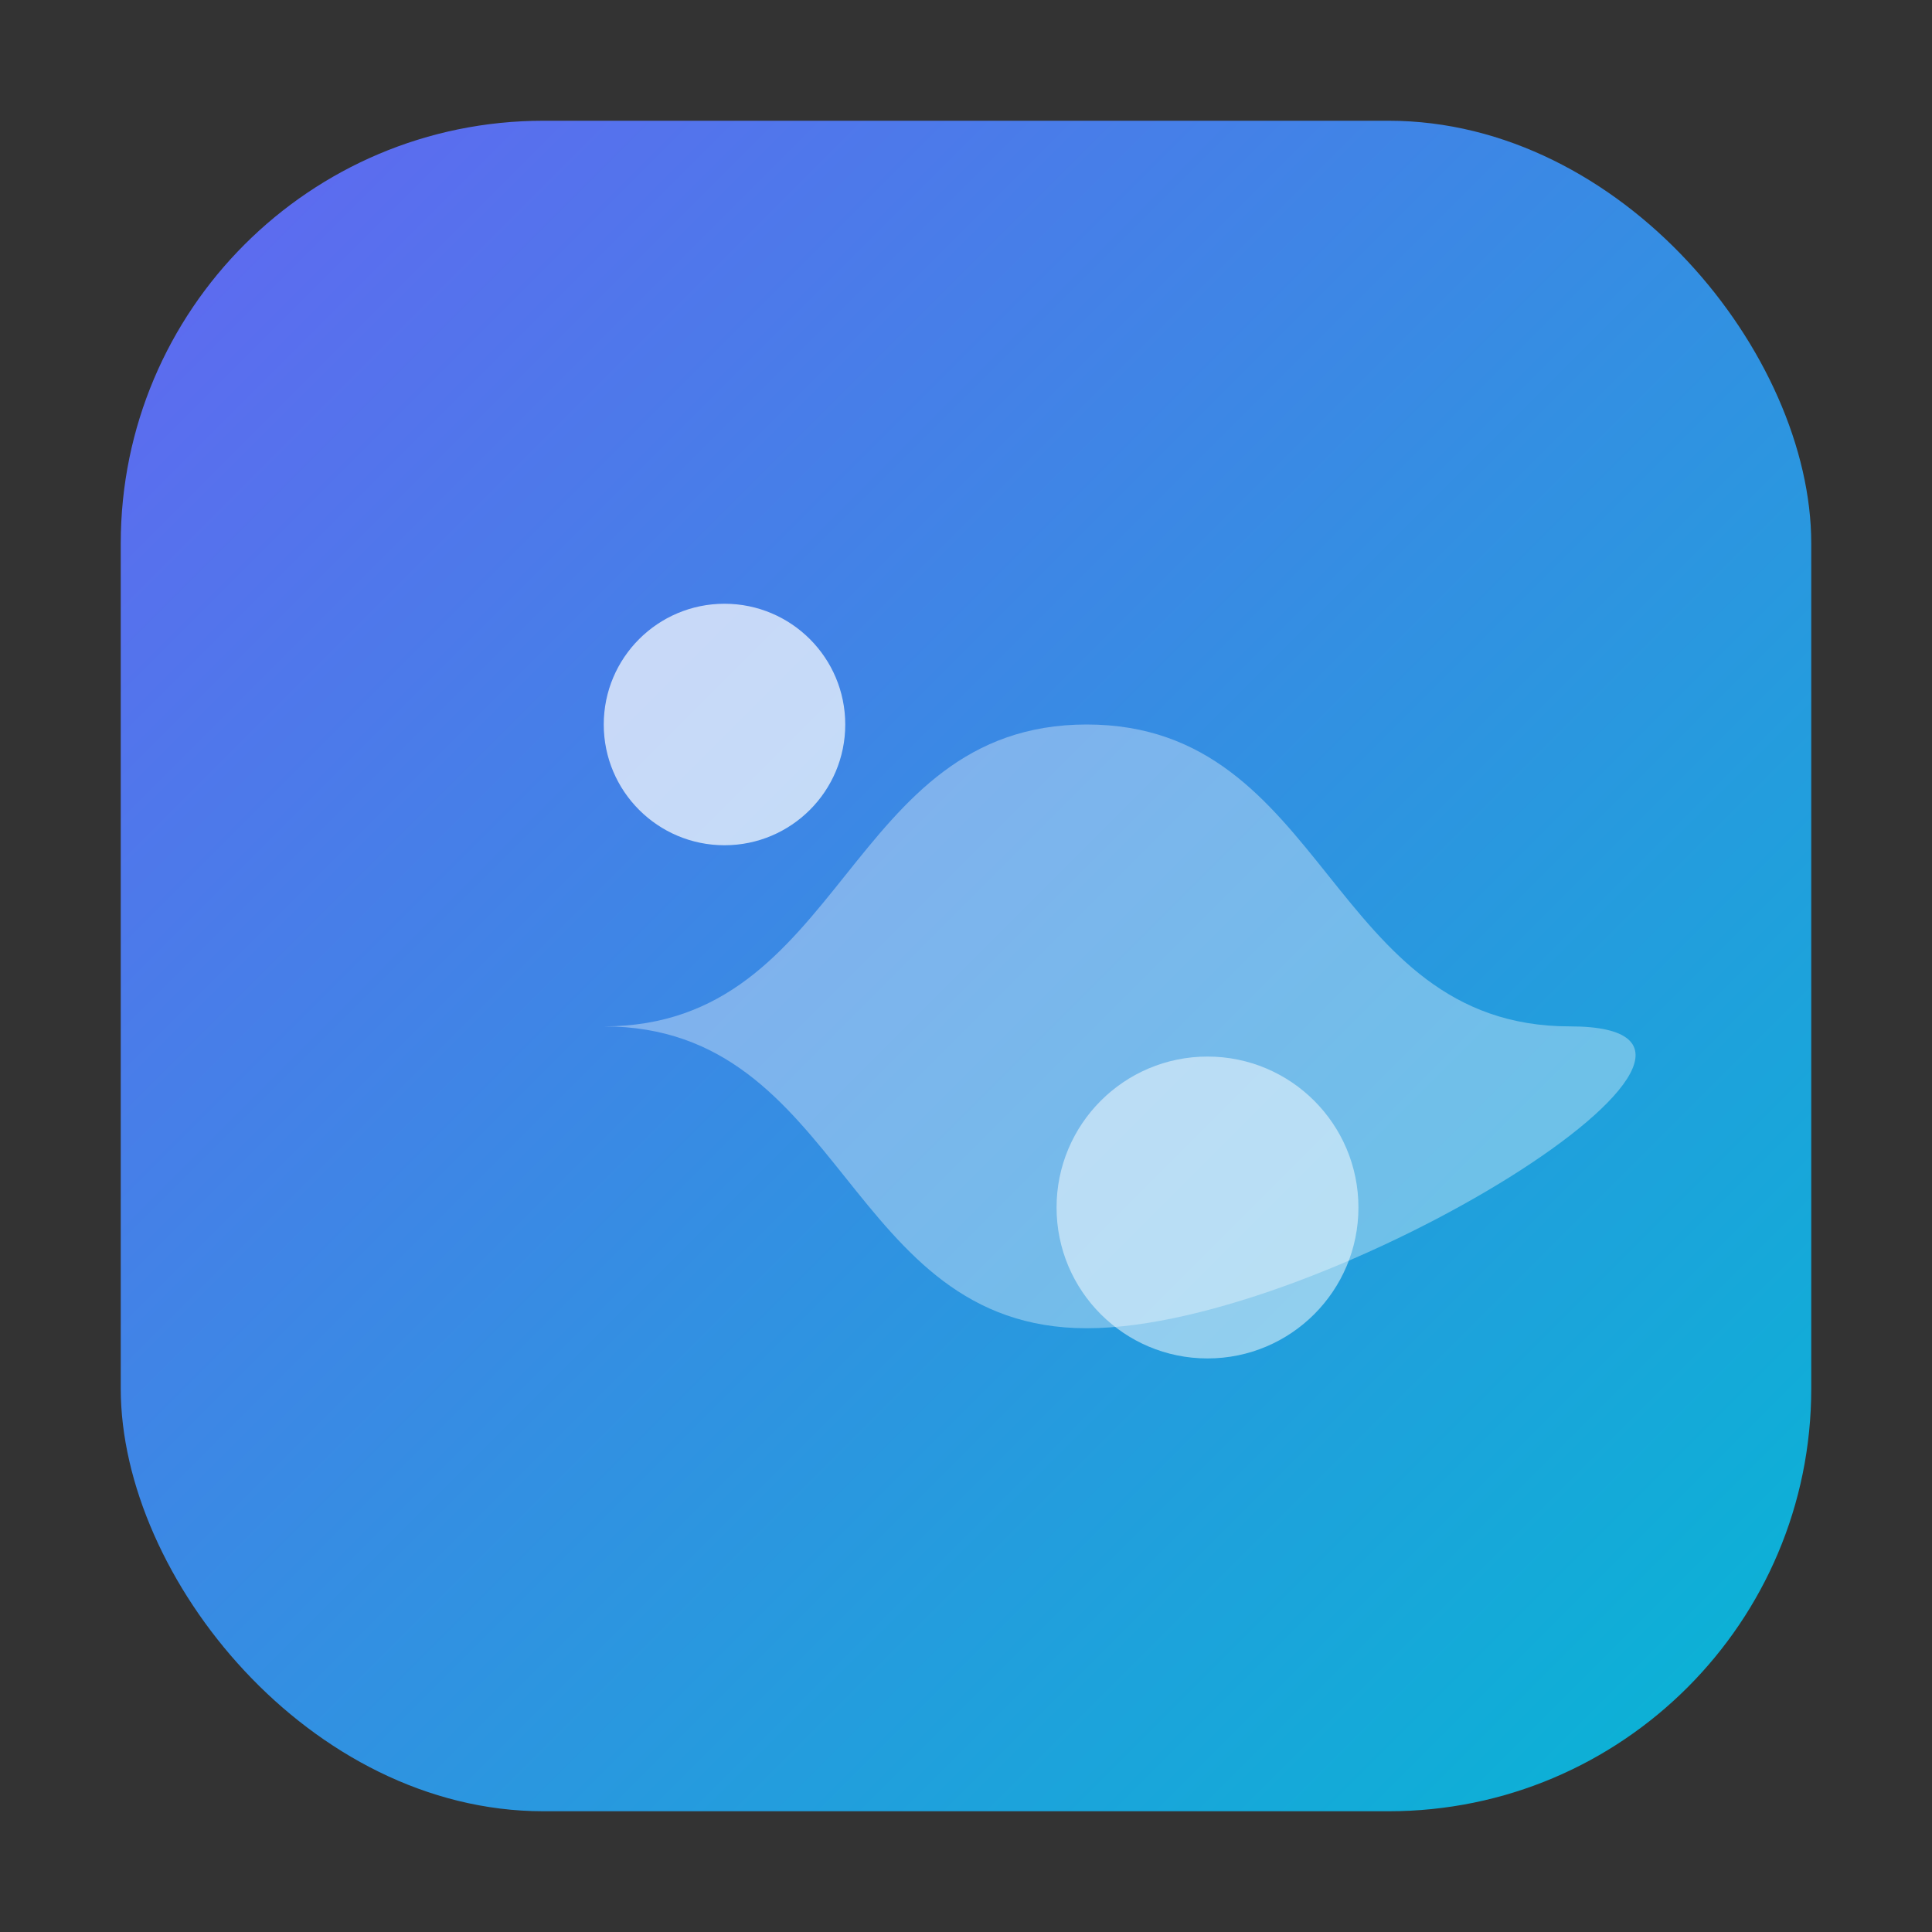 <svg xmlns="http://www.w3.org/2000/svg" width="128" height="128" viewBox="0 0 64 64" fill="none">
  <rect x="0" y="0" width="64" height="64" fill="#333333" stroke="none"/>
  <defs>
    <linearGradient id="g" x1="0" x2="1" y1="0" y2="1">
      <stop offset="0%" stop-color="#6366f1" />
      <stop offset="100%" stop-color="#06b6d4" />
    </linearGradient>
  </defs>
  <rect x="4" y="4" width="56" height="56" rx="14" fill="url(#g)" />
  <path d="M20 34c8 0 8-10 16-10s8 10 16 10-8 10-16 10-8-10-16-10Z" fill="#fff" fill-opacity="0.35" />
  <circle cx="24" cy="24" r="4" fill="#fff" fill-opacity="0.7" />
  <circle cx="40" cy="40" r="5" fill="#fff" fill-opacity="0.5" />
</svg>